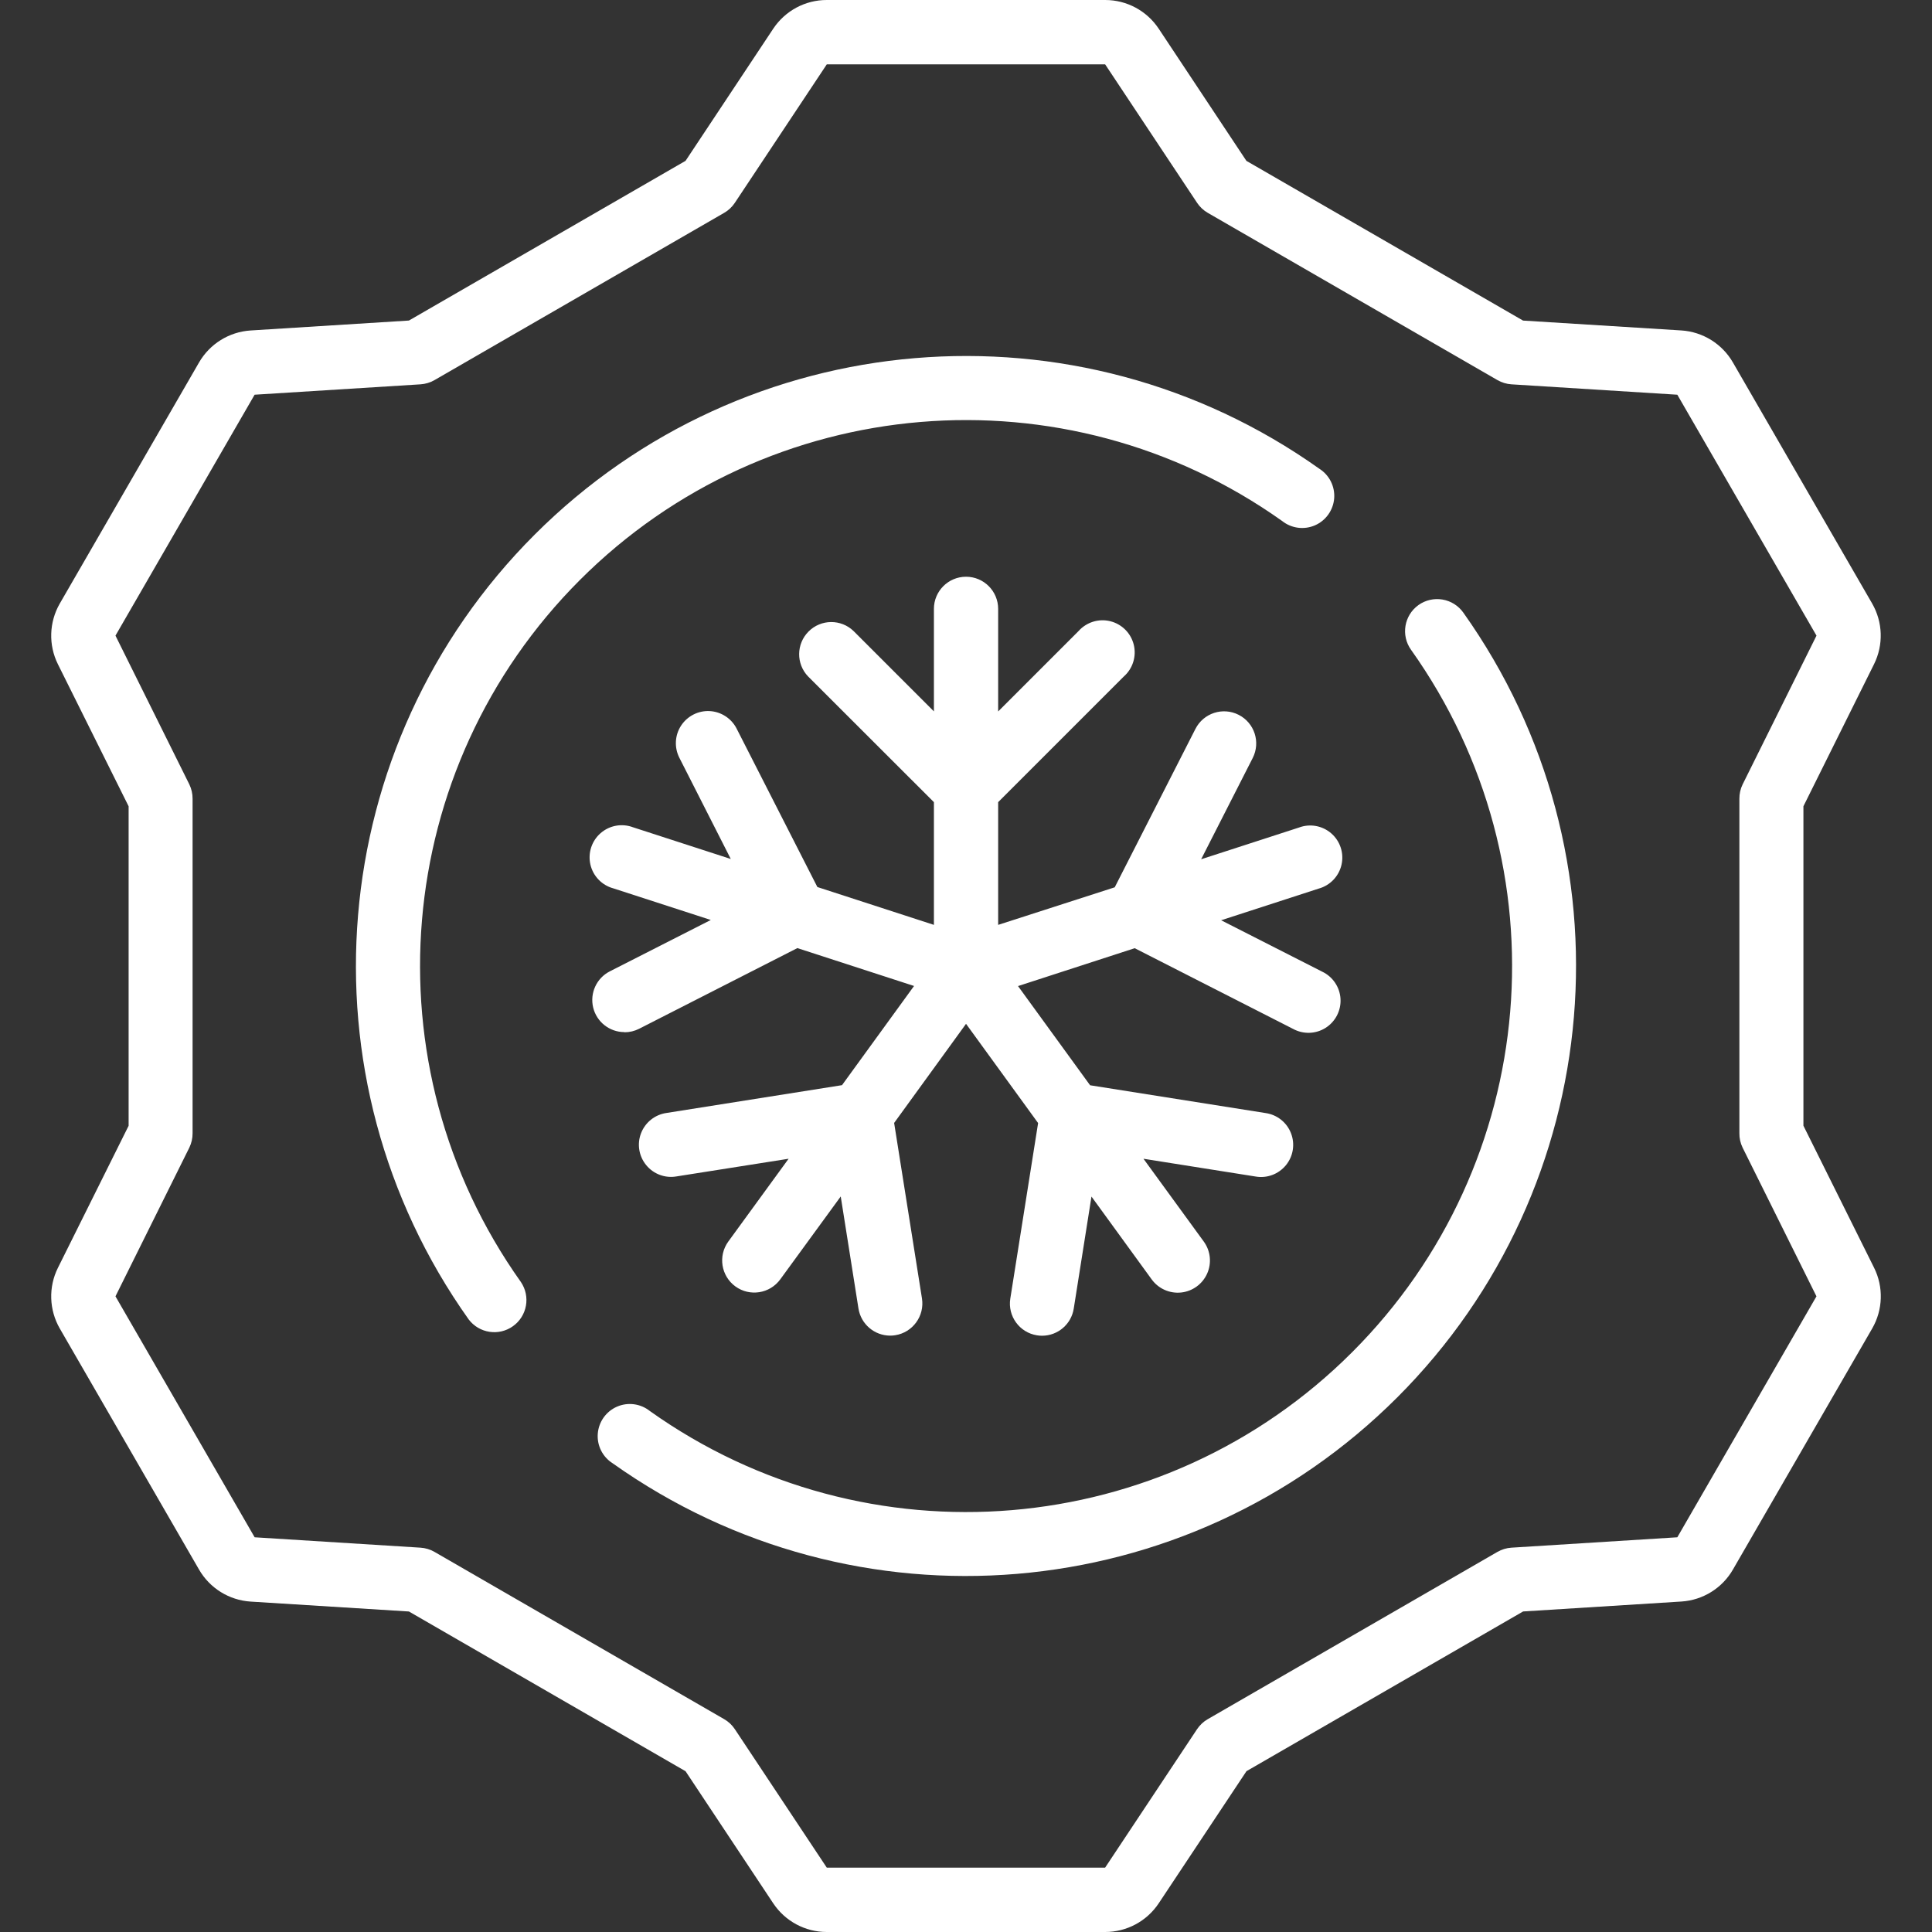 <?xml version="1.0" encoding="UTF-8"?>
<svg xmlns="http://www.w3.org/2000/svg" width="56" height="56" viewBox="0 0 56 56" fill="none">
  <rect x="0" y="0" width="56" height="56" fill="#333333" stroke="none"/>
  <g clip-path="url(#clip0_896_4354)">
    <path d="M54.319 19.253C54.597 18.695 54.577 18.034 54.265 17.493L50.231 10.509C49.92 9.968 49.358 9.618 48.735 9.578L44.146 9.292L36.128 4.663L33.586 0.832C33.241 0.312 32.659 -0 32.035 7.61155e-07H23.965C23.341 -0.001 22.758 0.312 22.412 0.833L19.871 4.662L11.853 9.291L7.263 9.579C6.64 9.619 6.078 9.969 5.767 10.51L1.733 17.494C1.422 18.035 1.401 18.695 1.679 19.254L3.728 23.371V32.631L1.679 36.748C1.401 37.306 1.422 37.967 1.733 38.508L5.767 45.491C6.078 46.033 6.64 46.383 7.264 46.423L11.853 46.71L19.871 51.34L22.412 55.168C22.758 55.688 23.34 56 23.964 56H32.032C32.657 56.001 33.241 55.688 33.587 55.167L36.13 51.338L44.148 46.709L48.738 46.421C49.361 46.381 49.923 46.031 50.233 45.489L54.267 38.506C54.579 37.965 54.599 37.304 54.321 36.746L52.273 32.629V23.37L54.319 19.253ZM50.509 33.262L52.651 37.575L48.618 44.559L43.81 44.86C43.667 44.869 43.528 44.911 43.403 44.983L35.007 49.831C34.882 49.903 34.776 50.003 34.696 50.123L32.032 54.135H23.965L21.301 50.123C21.222 50.003 21.116 49.903 20.991 49.831L12.595 44.983C12.47 44.911 12.331 44.869 12.188 44.86L7.381 44.559L3.347 37.575L5.489 33.262C5.551 33.133 5.583 32.991 5.582 32.848V23.152C5.583 23.009 5.551 22.867 5.489 22.738L3.347 18.424L7.38 11.441L12.188 11.14C12.331 11.131 12.47 11.089 12.595 11.017L20.991 6.169C21.116 6.097 21.222 5.997 21.301 5.877L23.965 1.865H32.033L34.697 5.877C34.776 5.997 34.883 6.097 35.007 6.169L43.404 11.017C43.529 11.089 43.668 11.131 43.811 11.14L48.618 11.441L52.652 18.424L50.51 22.738C50.447 22.867 50.416 23.009 50.417 23.152V32.848C50.415 32.991 50.447 33.133 50.509 33.262Z" fill="white"></path>
    <path d="M18.102 29.921C18.249 29.921 18.394 29.886 18.524 29.82L23.112 27.481L26.494 28.579L24.406 31.454L19.317 32.26C18.984 32.308 18.704 32.532 18.582 32.844C18.46 33.157 18.517 33.512 18.73 33.771C18.942 34.031 19.278 34.157 19.609 34.099L22.858 33.587L21.11 35.987C20.808 36.403 20.9 36.985 21.316 37.288C21.732 37.59 22.314 37.498 22.617 37.082L24.369 34.68L24.883 37.928C24.955 38.38 25.344 38.713 25.802 38.714C25.851 38.714 25.9 38.71 25.949 38.702C26.456 38.622 26.803 38.145 26.724 37.638L25.917 32.549L28.001 29.676L30.09 32.552L29.284 37.641C29.204 38.148 29.55 38.625 30.058 38.705C30.107 38.713 30.156 38.717 30.205 38.717C30.663 38.716 31.052 38.383 31.123 37.931L31.637 34.683L33.383 37.085C33.579 37.354 33.904 37.499 34.235 37.464C34.567 37.429 34.855 37.219 34.99 36.915C35.126 36.61 35.088 36.256 34.892 35.987L33.144 33.587L36.393 34.102C36.724 34.16 37.06 34.034 37.273 33.774C37.486 33.515 37.542 33.16 37.42 32.847C37.299 32.534 37.018 32.311 36.686 32.263L31.597 31.457L29.508 28.582L32.89 27.484L37.478 29.822C37.776 29.985 38.138 29.974 38.425 29.792C38.711 29.61 38.876 29.287 38.855 28.948C38.834 28.61 38.63 28.309 38.324 28.164L35.395 26.674L38.221 25.757C38.552 25.667 38.807 25.401 38.884 25.067C38.961 24.732 38.847 24.382 38.589 24.157C38.33 23.931 37.968 23.866 37.647 23.988L34.816 24.906L36.31 21.972C36.544 21.514 36.362 20.953 35.904 20.72C35.445 20.486 34.885 20.668 34.651 21.126L32.311 25.719L28.932 26.808V23.251L32.575 19.608C32.835 19.379 32.945 19.024 32.863 18.688C32.78 18.351 32.517 18.089 32.181 18.006C31.844 17.923 31.49 18.035 31.26 18.294L28.932 20.622V17.648C28.932 17.134 28.515 16.717 28.001 16.717C27.487 16.717 27.07 17.134 27.07 17.648V20.62L24.742 18.292C24.377 17.939 23.796 17.944 23.437 18.304C23.078 18.663 23.072 19.244 23.425 19.609L27.07 23.251V26.808L23.692 25.711L21.351 21.118C21.2 20.822 20.902 20.629 20.57 20.611C20.238 20.594 19.922 20.756 19.74 21.035C19.559 21.314 19.541 21.668 19.692 21.965L21.182 24.898L18.351 23.98C18.03 23.858 17.668 23.923 17.409 24.149C17.15 24.375 17.037 24.724 17.113 25.059C17.19 25.394 17.445 25.659 17.776 25.749L20.603 26.666L17.674 28.156C17.291 28.352 17.093 28.785 17.193 29.203C17.294 29.621 17.668 29.916 18.098 29.916L18.102 29.921Z" fill="white"></path>
    <path d="M41.116 17.537C40.698 17.836 40.601 18.417 40.9 18.835C45.376 25.128 44.655 33.733 39.194 39.193C33.734 44.654 25.129 45.375 18.836 40.899C18.567 40.684 18.2 40.635 17.884 40.773C17.568 40.91 17.354 41.212 17.327 41.555C17.3 41.899 17.466 42.23 17.758 42.414C24.791 47.41 34.402 46.602 40.503 40.502C46.603 34.401 47.411 24.79 42.415 17.757C42.272 17.555 42.054 17.419 41.811 17.378C41.567 17.337 41.317 17.394 41.116 17.537Z" fill="white"></path>
    <path d="M37.163 15.101C37.432 15.316 37.798 15.364 38.115 15.227C38.431 15.089 38.645 14.788 38.672 14.444C38.698 14.101 38.532 13.77 38.241 13.586C31.208 8.59 21.596 9.398 15.496 15.498C9.396 21.598 8.588 31.21 13.584 38.243C13.888 38.646 14.458 38.734 14.869 38.44C15.28 38.147 15.382 37.579 15.099 37.161C10.628 30.868 11.352 22.267 16.811 16.809C22.27 11.351 30.87 10.63 37.163 15.101Z" fill="white"></path>
  </g>
  <defs>
    <clipPath id="clip0_896_4354">
      <rect width="56" height="56" fill="white"></rect>
    </clipPath>
  </defs>
</svg>
